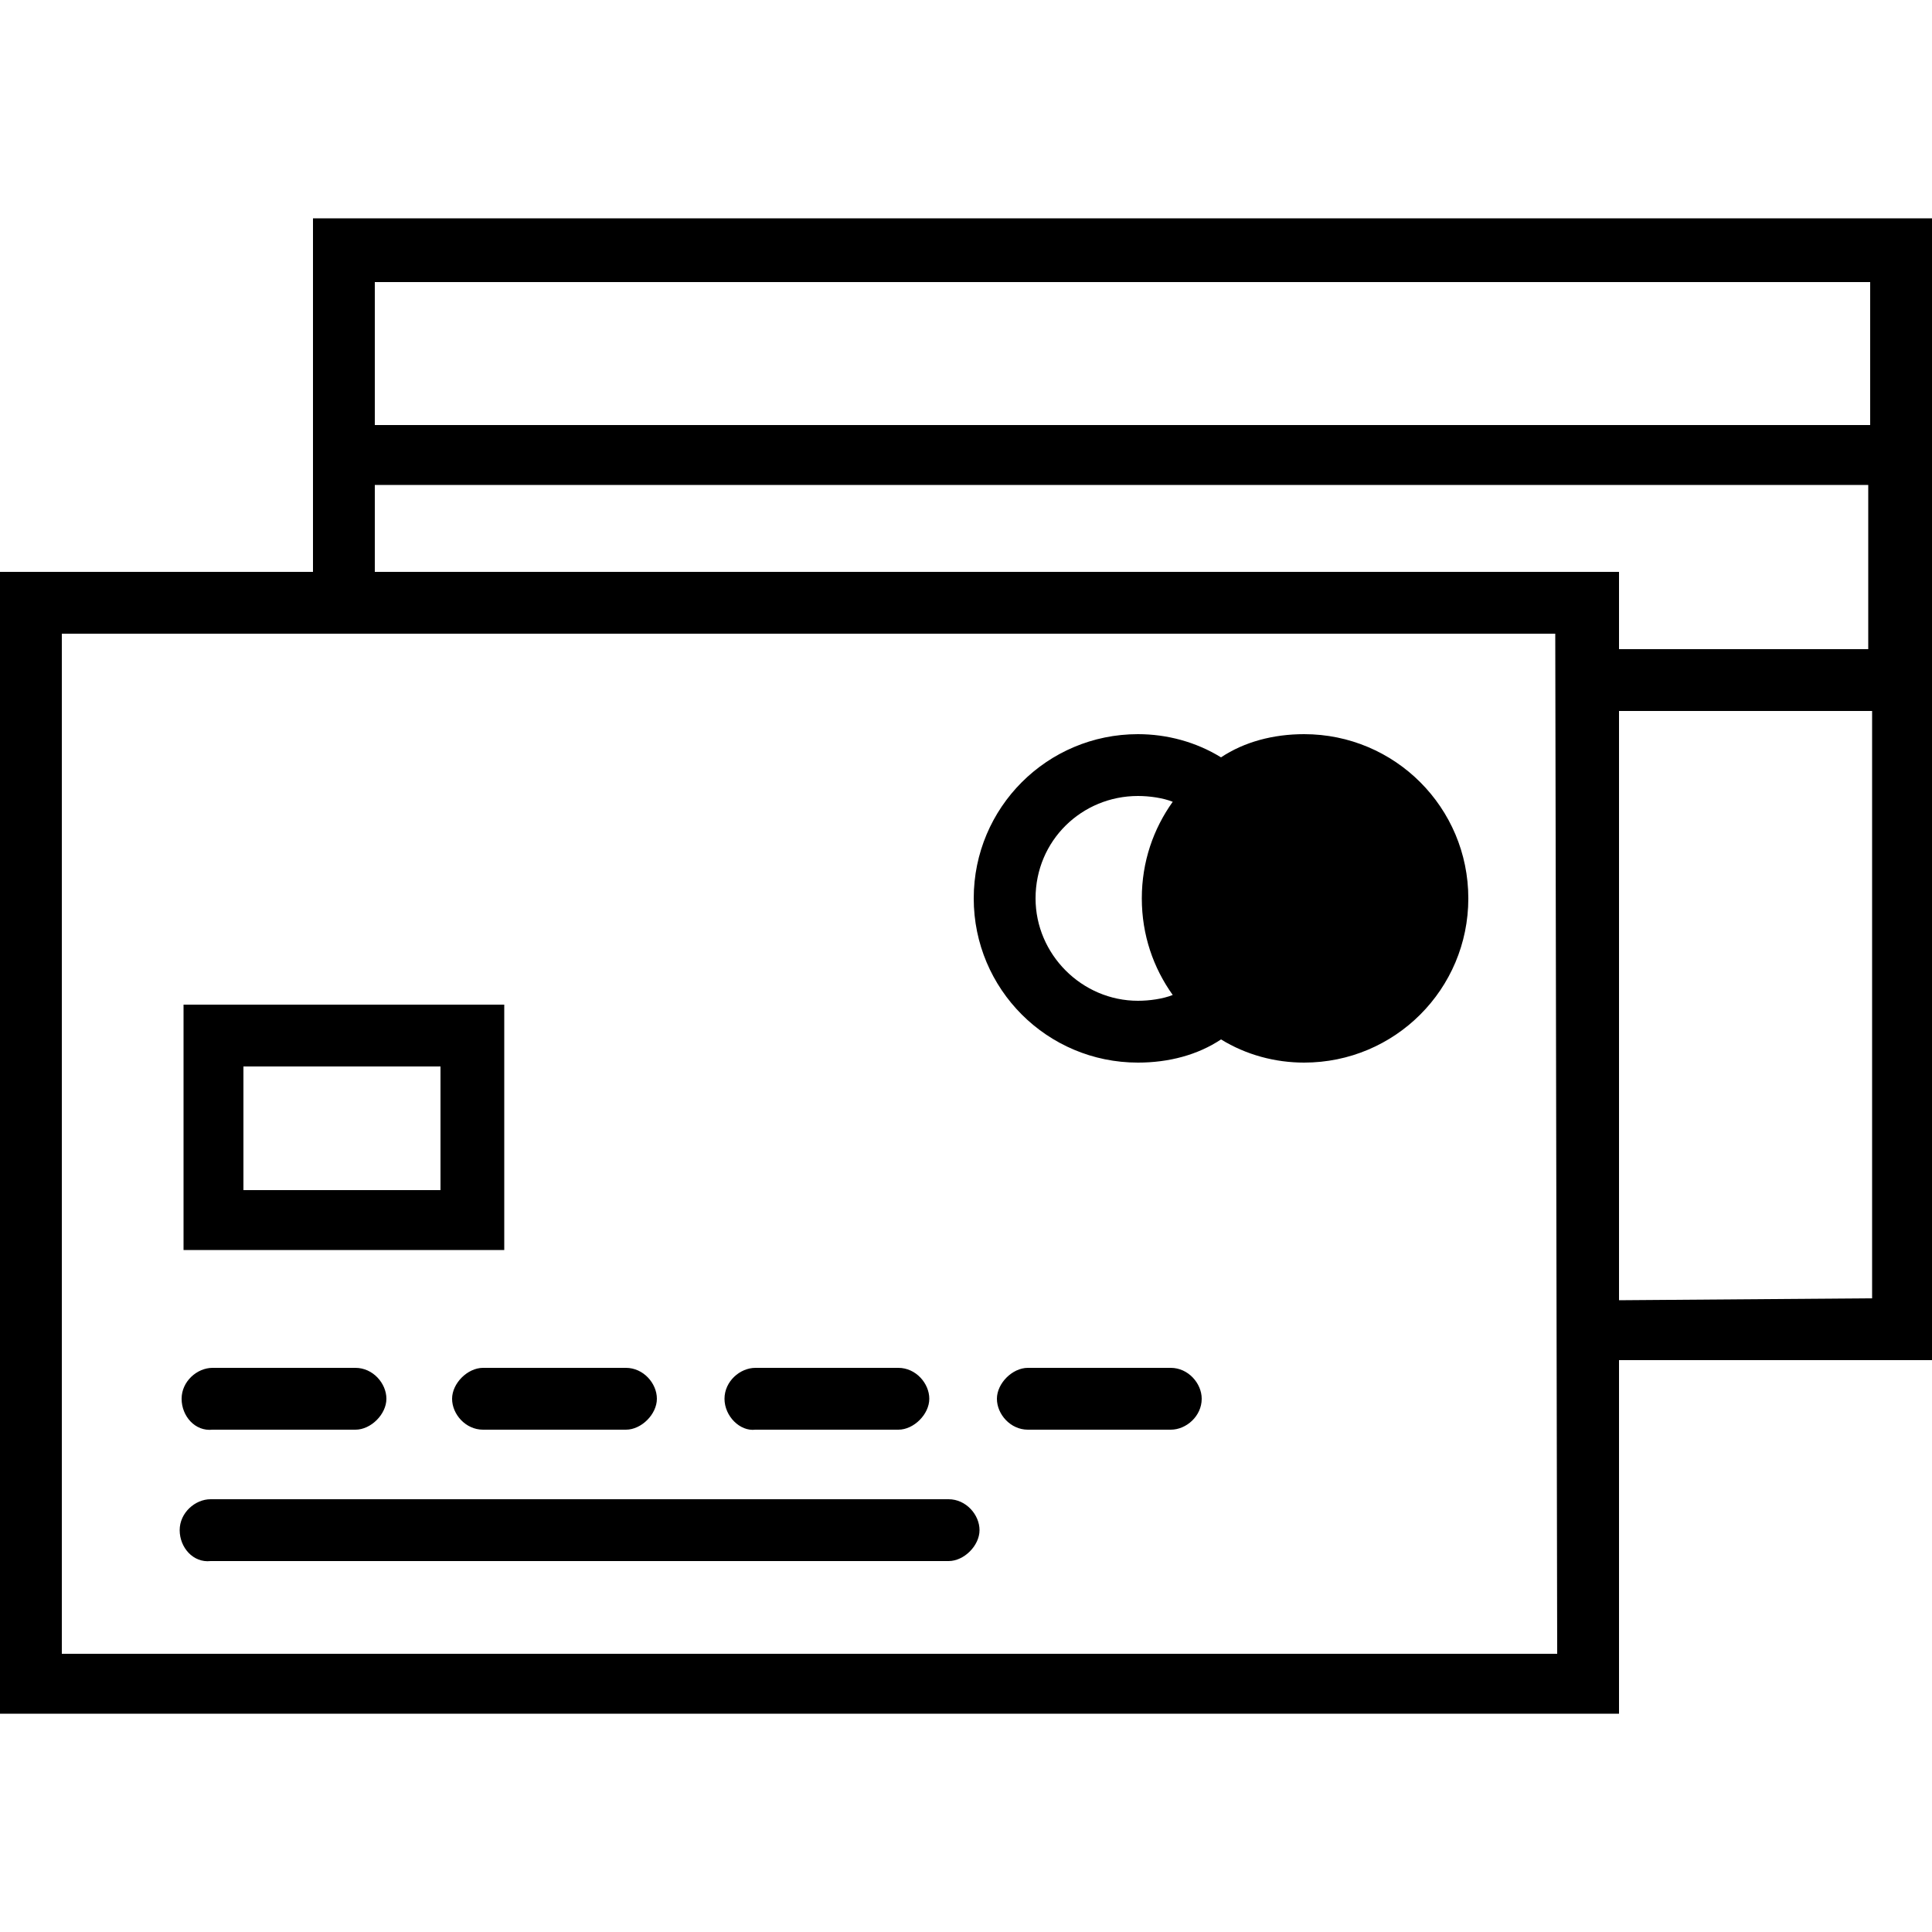 <svg xmlns="http://www.w3.org/2000/svg" viewBox="0 0 100 100" xml:space="preserve"><path d="M9.5 64.7h16.6V52H9.5v12.7zm3.1-9.5h10.2v6.4H12.6v-6.4zm49.6 17.2c0 .9-.8 1.6-1.6 1.6h-7.4c-.9 0-1.6-.8-1.6-1.6s.8-1.6 1.6-1.6h7.4c.9 0 1.6.8 1.6 1.6zm-24.7 0c0-.9.8-1.6 1.6-1.6h7.4c.9 0 1.6.8 1.6 1.6s-.8 1.6-1.6 1.6h-7.4c-.8.1-1.6-.7-1.6-1.6zM25 70.8h7.4c.9 0 1.6.8 1.6 1.6s-.8 1.6-1.6 1.6H25c-.9 0-1.6-.8-1.6-1.6s.8-1.6 1.6-1.6zM9.4 72.4c0-.9.8-1.6 1.6-1.6h7.4c.9 0 1.6.8 1.6 1.6s-.8 1.6-1.6 1.6H11c-.9.1-1.6-.7-1.6-1.6zm-.1 6.8c0-.9.8-1.6 1.6-1.6h38.2c.9 0 1.6.8 1.6 1.6s-.8 1.6-1.6 1.6H10.9c-.9.1-1.6-.7-1.6-1.6zM58.9 55c1.6 0 3.1-.4 4.3-1.2 1.3.8 2.8 1.2 4.3 1.2 4.7 0 8.5-3.8 8.5-8.5S72.2 38 67.5 38c-1.6 0-3.1.4-4.3 1.2-1.3-.8-2.8-1.2-4.3-1.2-4.7 0-8.5 3.8-8.5 8.5s3.8 8.5 8.5 8.5zm0-13.8c.6 0 1.3.1 1.8.3-1 1.4-1.6 3.1-1.6 5s.6 3.6 1.6 5c-.5.2-1.2.3-1.8.3-2.9 0-5.3-2.4-5.3-5.3 0-3 2.4-5.3 5.3-5.3zM16.2 11.3v18.3H0v59.1h83.8V70.4H100V11.3H16.2zm80.6 3.2V22H19.4v-7.4h77.4v-.1zM80.6 85.6H3.2V32.8h77.3l.1 52.8zm3.2-56H19.4v-4.5h77.3v8.5H83.8v-4zm0 37.7V36.8h13.1v30.4l-13.1.1z"/></svg>

